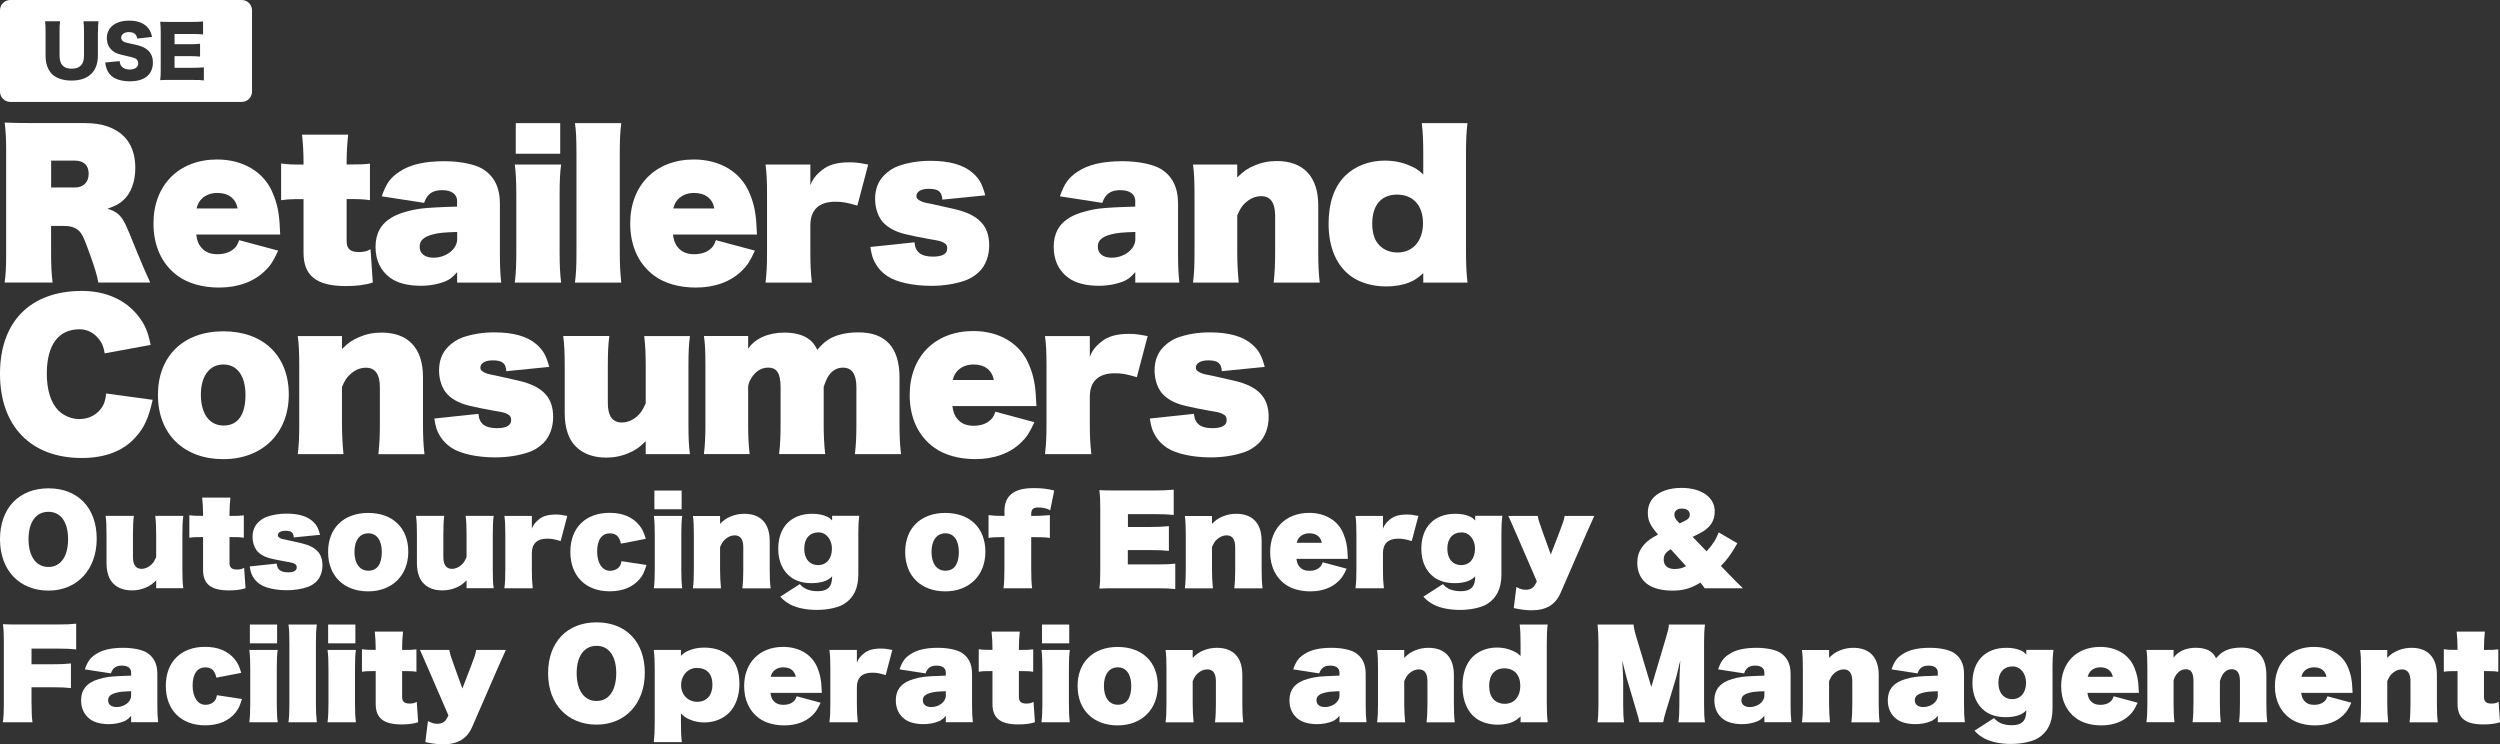 <?xml version="1.0" encoding="UTF-8"?><svg id="_レイヤー_2" xmlns="http://www.w3.org/2000/svg" viewBox="0 0 466.34 138.83"><rect x="0" y="0" width="466.34" height="138.83" fill="#333333" stroke="none"/><defs><style>.cls-1{fill:#fff;}</style></defs><g id="_003_Menu"><path class="cls-1" d="M0,100.59c0-5.79,3.52-9.5,9.05-9.5s8.99,3.69,8.99,9.41-3.63,9.67-8.99,9.67S0,106.44,0,100.59ZM12.7,100.57c0-3.2-1.37-5.1-3.67-5.1s-3.71,1.9-3.71,5.1,1.41,5.19,3.71,5.19,3.67-1.96,3.67-5.19Z"/><path class="cls-1" d="M29.13,108.26c-.77.75-1.17,1.02-1.92,1.34-.83.36-1.69.53-2.6.53-1.43,0-2.63-.43-3.44-1.24-.85-.81-1.3-2.16-1.3-3.84v-5.34c0-1.52-.04-2.52-.17-3.48h5.27c-.13,1-.17,1.94-.17,3.48v4.16c0,1.49.53,2.24,1.6,2.24.68,0,1.35-.3,1.9-.85.34-.34.51-.64.83-1.34v-4.21c0-1.43-.04-2.39-.17-3.48h5.23c-.13,1-.17,1.81-.17,3.48v6.53c0,1.67.04,2.58.17,3.48h-5.06v-1.47Z"/><path class="cls-1" d="M37.88,95.92c0-1.02-.06-2.07-.17-3.1h5.27c-.11,1-.17,2.03-.17,3.1v.32c1.58,0,1.94-.02,2.67-.11v4.18c-.77-.11-1.05-.13-2.67-.13v4.82c0,.88.43,1.24,1.41,1.24.53,0,.88-.08,1.32-.32l.26,3.8c-.85.28-1.81.41-3.09.41-3.35,0-4.83-1.17-4.83-3.82v-6.13c-1.56,0-1.84.02-2.56.13v-4.21c.73.11,1.11.13,2.56.13v-.32Z"/><path class="cls-1" d="M51.62,105.14c.08,1.11.75,1.62,2.11,1.62,1.07,0,1.62-.32,1.62-.92,0-.32-.11-.53-.38-.66-.32-.19-.41-.21-1.67-.43-.77-.13-2.11-.41-2.73-.55-1.26-.3-2.2-.85-2.73-1.58-.47-.66-.73-1.54-.73-2.46,0-1.13.36-2.05,1.07-2.73.47-.47,1-.81,1.58-1.02,1.09-.38,2.33-.6,3.65-.6,2.2,0,3.78.45,4.85,1.37.75.66,1.09,1.24,1.45,2.58l-4.91.49c-.04-.9-.45-1.24-1.54-1.24-.9,0-1.43.32-1.43.85,0,.19.11.34.38.49.3.17.43.21,1.34.38.24.06,2.24.49,2.67.6,2.73.64,3.93,1.9,3.93,4.14,0,1.22-.41,2.28-1.13,3.01-.47.45-1,.79-1.54.98-1.2.43-2.54.64-3.97.64-2.07,0-3.97-.43-4.97-1.09-.77-.51-1.28-1.13-1.62-1.94-.15-.36-.23-.71-.34-1.41l5.04-.53Z"/><path class="cls-1" d="M61.2,102.96c0-4.44,2.9-7.28,7.49-7.28s7.47,2.82,7.47,7.24-3.01,7.39-7.49,7.39-7.47-2.84-7.47-7.34ZM71.22,102.96c0-2.18-.94-3.48-2.52-3.48s-2.58,1.3-2.58,3.46.96,3.52,2.6,3.52,2.5-1.26,2.5-3.5Z"/><path class="cls-1" d="M87.03,108.26c-.77.75-1.17,1.02-1.92,1.34-.83.36-1.69.53-2.6.53-1.43,0-2.63-.43-3.44-1.24-.85-.81-1.3-2.16-1.3-3.84v-5.34c0-1.52-.04-2.52-.17-3.48h5.27c-.13,1-.17,1.94-.17,3.48v4.16c0,1.49.53,2.24,1.6,2.24.68,0,1.35-.3,1.9-.85.34-.34.51-.64.83-1.34v-4.21c0-1.43-.04-2.39-.17-3.48h5.23c-.13,1-.17,1.81-.17,3.48v6.53c0,1.67.04,2.58.17,3.48h-5.06v-1.47Z"/><path class="cls-1" d="M104.59,100.93c-1.2-.36-1.73-.45-2.54-.45-1.86,0-2.84.94-2.84,2.69v3.1c0,1.45.04,2.24.17,3.46h-5.29c.13-1.09.17-1.96.17-3.48v-6.53c0-1.71-.04-2.48-.17-3.48h5.12v2.37c.26-.68.62-1.17,1.32-1.73.75-.62,1.75-.9,3.16-.9.68,0,1.15.06,2.13.26l-1.24,4.7Z"/><path class="cls-1" d="M120.6,105.37c-.41,1.34-.68,1.92-1.26,2.62-1.28,1.52-3.18,2.31-5.61,2.31-4.5,0-7.34-2.86-7.34-7.36s2.84-7.28,7.32-7.28c2.41,0,4.27.77,5.53,2.31.56.68.83,1.24,1.22,2.54l-4.63.9c-.3-1.34-.92-1.92-2.07-1.92-1.52,0-2.37,1.24-2.37,3.39s.94,3.59,2.39,3.59c.77,0,1.41-.3,1.79-.81.19-.28.28-.51.36-.98l4.67.71Z"/><path class="cls-1" d="M127.26,96.24c-.13.9-.17,1.86-.17,3.48v6.51c0,1.45.04,2.48.17,3.5h-5.29c.13-1.07.17-2.07.17-3.48v-6.53c0-1.47-.04-2.46-.17-3.48h5.29ZM127.15,95h-5.08v-3.5h5.08v3.5Z"/><path class="cls-1" d="M134.32,97.71c.77-.75,1.17-1.02,1.92-1.34.83-.36,1.67-.53,2.6-.53,3.05,0,4.74,1.79,4.74,5.08v5.34c0,1.39.04,2.43.17,3.48h-5.27c.13-1.13.17-2.13.17-3.48v-4.16c0-1.49-.53-2.24-1.6-2.24-.68,0-1.34.3-1.9.85-.34.34-.51.64-.83,1.34v4.21c0,1.24.06,2.33.17,3.48h-5.23c.13-1.02.17-1.94.17-3.48v-6.53c0-1.56-.04-2.54-.17-3.48h5.06v1.47Z"/><path class="cls-1" d="M149.21,108.96c.71.88,1.82,1.32,3.33,1.32.94,0,1.58-.21,2.01-.62.47-.49.64-1.03.68-2.16-.49.47-.77.64-1.2.83-.75.3-1.64.45-2.65.45-1.52,0-2.86-.38-3.82-1.09-1.56-1.15-2.39-2.99-2.39-5.32,0-4.06,2.41-6.53,6.34-6.53,1.07,0,1.99.17,2.75.53.38.17.58.32.96.73v-.88h5.06c-.13,1.05-.17,1.79-.17,3.16v7.79c0,2.58-.9,4.42-2.69,5.51-1.07.66-3.07,1.09-5.04,1.09s-3.67-.36-4.91-.98c-.77-.41-1.32-.83-1.92-1.49l3.65-2.35ZM155.19,102.38c0-1.75-1.07-3.07-2.5-3.07-1.67,0-2.67,1.15-2.67,3.05s1.02,3.05,2.6,3.05,2.56-1.24,2.56-3.03Z"/><path class="cls-1" d="M168.85,102.96c0-4.44,2.9-7.28,7.49-7.28s7.47,2.82,7.47,7.24-3.01,7.39-7.49,7.39-7.47-2.84-7.47-7.34ZM178.86,102.96c0-2.18-.94-3.48-2.52-3.48s-2.58,1.3-2.58,3.46.96,3.52,2.6,3.52,2.5-1.26,2.5-3.5Z"/><path class="cls-1" d="M187.37,100.19c-1.64,0-2.13.02-2.97.15v-4.25c.9.11,1.45.15,2.97.15v-.94c0-2.84,1.77-4.25,5.4-4.25,1.49,0,2.67.13,3.88.45l-.75,3.69c-.58-.36-1.32-.53-2.26-.53s-1.28.36-1.28,1.26v.32c1.34,0,1.86-.02,3.48-.15v4.25c-.98-.13-1.58-.15-3.48-.15v6.06c0,1.6.04,2.46.17,3.48h-5.34c.13-1.05.17-1.94.17-3.5v-6.04Z"/><path class="cls-1" d="M215.84,105.29c1.56,0,2.37-.04,3.39-.15v4.74c-.98-.11-1.86-.15-3.44-.15h-7.3c-1.83,0-2.39,0-3.42.06.13-.92.17-1.69.17-3.31v-11.7c0-1.5-.04-2.33-.17-3.35,1,.06,1.54.06,3.39.06h7.04c1.32,0,2.24-.04,3.44-.15v4.72c-1.03-.11-1.9-.15-3.44-.15h-5.1v2.39h4.16c1.37,0,2.26-.04,3.48-.15v4.61c-1.02-.11-1.9-.15-3.48-.15h-4.18v2.67h5.44Z"/><path class="cls-1" d="M226.08,97.71c.77-.75,1.17-1.02,1.92-1.34.83-.36,1.67-.53,2.6-.53,3.05,0,4.74,1.79,4.74,5.08v5.34c0,1.39.04,2.43.17,3.48h-5.27c.13-1.13.17-2.13.17-3.48v-4.16c0-1.49-.53-2.24-1.6-2.24-.68,0-1.34.3-1.9.85-.34.34-.51.64-.83,1.34v4.21c0,1.24.06,2.33.17,3.48h-5.23c.13-1.02.17-1.94.17-3.48v-6.53c0-1.56-.04-2.54-.17-3.48h5.06v1.47Z"/><path class="cls-1" d="M241.83,104.24c.11.71.23,1.07.55,1.45.43.53,1.05.79,1.86.79.73,0,1.39-.19,1.81-.55.34-.26.49-.51.68-1.05l4.46,1.2c-.55,1.22-.9,1.73-1.49,2.31-1.28,1.26-3.1,1.92-5.27,1.92-1.86,0-3.54-.47-4.7-1.32-1.81-1.3-2.8-3.42-2.8-6,0-4.4,2.9-7.32,7.28-7.32,3.01,0,5.4,1.45,6.38,3.88.51,1.22.73,2.31.79,3.93q.02.51.04.77h-9.61ZM246.57,101.25c-.24-1.15-1.05-1.77-2.33-1.77-.81,0-1.49.3-1.94.85-.19.26-.3.45-.43.92h4.7Z"/><path class="cls-1" d="M263.35,100.93c-1.2-.36-1.73-.45-2.54-.45-1.86,0-2.84.94-2.84,2.69v3.1c0,1.45.04,2.24.17,3.46h-5.29c.13-1.09.17-1.96.17-3.48v-6.53c0-1.71-.04-2.48-.17-3.48h5.12v2.37c.26-.68.62-1.17,1.32-1.73.75-.62,1.75-.9,3.16-.9.68,0,1.15.06,2.13.26l-1.24,4.7Z"/><path class="cls-1" d="M269.17,108.96c.71.88,1.82,1.32,3.33,1.32.94,0,1.58-.21,2.01-.62.47-.49.64-1.03.68-2.16-.49.47-.77.64-1.2.83-.75.3-1.64.45-2.65.45-1.52,0-2.86-.38-3.82-1.09-1.56-1.15-2.39-2.99-2.39-5.32,0-4.06,2.41-6.53,6.34-6.53,1.07,0,1.99.17,2.75.53.38.17.58.32.96.73v-.88h5.06c-.13,1.05-.17,1.79-.17,3.16v7.79c0,2.58-.9,4.42-2.69,5.51-1.07.66-3.07,1.09-5.04,1.09s-3.67-.36-4.91-.98c-.77-.41-1.32-.83-1.92-1.49l3.65-2.35ZM275.15,102.38c0-1.75-1.07-3.07-2.5-3.07-1.67,0-2.67,1.15-2.67,3.05s1.02,3.05,2.6,3.05,2.56-1.24,2.56-3.03Z"/><path class="cls-1" d="M282.68,99.23c-.88-2.05-.98-2.28-1.32-2.99h5.49c.09.64.28,1.24.94,3.07l1.49,4.12,1.6-4.14c.66-1.71.83-2.22.98-3.05h5.53q-.3.6-1.34,2.99l-4.93,11.34c-.96,2.22-2.69,3.27-5.38,3.27-1.07,0-2.09-.13-3.37-.41l.49-3.93c.71.38,1.15.51,1.73.51.85,0,1.43-.32,1.77-.96l.32-.6-3.99-9.22Z"/><path class="cls-1" d="M318.34,102.85c1.17-1.3,1.79-2.26,2.26-3.54l3.48,2.03c-1.13,1.99-1.84,2.97-3.07,4.23l1.67,1.73c.96.98,1.2,1.24,2.43,2.43h-7.13c-.28-.41-.36-.53-.79-1.05-1.79,1.09-3.2,1.49-5.25,1.49-2.31,0-4.12-.58-5.19-1.67-.88-.88-1.34-2.13-1.34-3.52,0-1.11.28-2.05.88-2.88.7-.98,1.43-1.56,2.99-2.39-1.45-1.67-1.9-2.6-1.9-4.06,0-1.17.41-2.2,1.17-2.95,1.13-1.09,2.92-1.69,5.12-1.69,3.71,0,6.19,1.75,6.19,4.36,0,1.86-.88,3.14-2.82,4.12l-1.3.66,2.6,2.69ZM311.64,102.45c-.96.6-1.3,1.11-1.3,1.94,0,1.09.75,1.75,2.01,1.75.83,0,1.52-.17,2.16-.53l-2.86-3.16ZM314.01,97.3c.9-.41,1.2-.73,1.2-1.3,0-.71-.55-1.13-1.45-1.13s-1.43.43-1.43,1.11c0,.47.21.88.7,1.37l.28.28.7-.32Z"/><path class="cls-1" d="M5.89,131.23c0,1.69.04,2.54.17,3.5H.53c.15-1.05.19-1.86.19-3.42v-11.53c0-1.58-.04-2.31-.17-3.35,1,.06,1.54.06,3.39.06h6.81c1.62,0,2.45-.04,3.46-.15v4.8c-1.02-.11-1.9-.15-3.44-.15h-4.89v2.92h3.91c1.6,0,2.43-.04,3.44-.15v4.59c-1.02-.11-1.9-.15-3.44-.15h-3.91v3.01Z"/><path class="cls-1" d="M24.46,125.46c0-.83-.62-1.3-1.71-1.3s-1.71.41-2.07,1.45l-4.85-.75c.51-1.47.98-2.13,2.03-2.82,1.2-.81,2.86-1.2,5.15-1.2,1.75,0,3.46.34,4.35.88,1.32.81,1.99,2.11,1.99,3.97v5.78c0,1.41.04,2.22.15,3.25h-5.04v-1.2c-.49.55-.79.79-1.24,1-.79.34-1.86.56-2.92.56-1.45,0-2.69-.32-3.5-.92-1.09-.81-1.67-2.01-1.67-3.52s.6-2.65,1.9-3.39c.73-.43,2.01-.81,3.25-.98.79-.11,2.41-.19,4.18-.24v-.58ZM24.46,128.94c-1.47.04-2.11.11-2.69.26-1.13.28-1.6.7-1.6,1.43,0,.79.6,1.26,1.58,1.26,1.45,0,2.71-.98,2.71-2.11v-.83Z"/><path class="cls-1" d="M45.14,130.37c-.41,1.34-.68,1.92-1.26,2.62-1.28,1.52-3.18,2.31-5.61,2.31-4.5,0-7.34-2.86-7.34-7.36s2.84-7.28,7.32-7.28c2.41,0,4.27.77,5.53,2.31.56.68.83,1.24,1.22,2.54l-4.63.9c-.3-1.34-.92-1.92-2.07-1.92-1.52,0-2.37,1.24-2.37,3.39s.94,3.59,2.39,3.59c.77,0,1.41-.3,1.79-.81.19-.28.28-.51.36-.98l4.67.71Z"/><path class="cls-1" d="M51.8,121.24c-.13.9-.17,1.86-.17,3.48v6.51c0,1.45.04,2.48.17,3.5h-5.29c.13-1.07.17-2.07.17-3.48v-6.53c0-1.47-.04-2.46-.17-3.48h5.29ZM51.69,120h-5.08v-3.5h5.08v3.5Z"/><path class="cls-1" d="M59.1,116.5c-.13.94-.17,1.92-.17,3.48v11.27c0,1.34.04,2.26.17,3.48h-5.29c.13-1.07.17-1.75.17-3.48v-11.27c0-1.67-.04-2.6-.17-3.48h5.29Z"/><path class="cls-1" d="M66.39,121.24c-.13.9-.17,1.86-.17,3.48v6.51c0,1.45.04,2.48.17,3.5h-5.29c.13-1.07.17-2.07.17-3.48v-6.53c0-1.47-.04-2.46-.17-3.48h5.29ZM66.29,120h-5.08v-3.5h5.08v3.5Z"/><path class="cls-1" d="M70.08,120.92c0-1.02-.06-2.07-.17-3.1h5.27c-.11,1-.17,2.03-.17,3.1v.32c1.58,0,1.94-.02,2.67-.11v4.18c-.77-.11-1.05-.13-2.67-.13v4.82c0,.88.43,1.24,1.41,1.24.53,0,.88-.08,1.32-.32l.26,3.8c-.85.28-1.81.41-3.1.41-3.35,0-4.82-1.17-4.82-3.82v-6.13c-1.56,0-1.84.02-2.56.13v-4.21c.73.11,1.11.13,2.56.13v-.32Z"/><path class="cls-1" d="M79.65,124.23c-.88-2.05-.98-2.28-1.32-2.99h5.49c.09.64.28,1.24.94,3.07l1.49,4.12,1.6-4.14c.66-1.71.83-2.22.98-3.05h5.53q-.3.6-1.34,2.99l-4.93,11.34c-.96,2.22-2.69,3.27-5.38,3.27-1.07,0-2.09-.13-3.37-.41l.49-3.93c.71.38,1.15.51,1.73.51.85,0,1.43-.32,1.77-.96l.32-.6-3.99-9.22Z"/><path class="cls-1" d="M102.24,125.59c0-5.79,3.52-9.5,9.05-9.5s8.99,3.69,8.99,9.41-3.63,9.67-8.99,9.67-9.05-3.74-9.05-9.58ZM114.95,125.57c0-3.2-1.37-5.1-3.67-5.1s-3.71,1.9-3.71,5.1,1.41,5.19,3.71,5.19,3.67-1.96,3.67-5.19Z"/><path class="cls-1" d="M121.96,138.42c.11-.96.17-2.11.17-3.69v-9.84c0-1.45-.04-2.48-.17-3.65h5.06v1.09c.6-.56.92-.77,1.52-1,.83-.36,1.81-.53,2.86-.53,1.99,0,3.67.62,4.8,1.75,1.15,1.13,1.73,2.84,1.73,5.02s-.68,4.12-1.94,5.4c-1.17,1.15-2.82,1.79-4.61,1.79-1,0-1.96-.19-2.84-.6-.62-.28-.94-.49-1.52-1.09v1.67c0,1.58.04,2.69.17,3.69h-5.23ZM132.89,127.68c0-1.98-1.05-3.09-2.92-3.09-1.64,0-2.92,1.41-2.92,3.2s1.28,3.12,2.99,3.12c1.79,0,2.86-1.22,2.86-3.22Z"/><path class="cls-1" d="M143.71,129.24c.11.71.23,1.07.55,1.45.43.53,1.05.79,1.86.79.73,0,1.39-.19,1.81-.55.34-.26.49-.51.68-1.05l4.46,1.2c-.55,1.22-.9,1.73-1.49,2.31-1.28,1.26-3.1,1.92-5.27,1.92-1.86,0-3.54-.47-4.7-1.32-1.81-1.3-2.8-3.42-2.8-6,0-4.4,2.9-7.32,7.28-7.32,3.01,0,5.4,1.45,6.38,3.88.51,1.22.73,2.31.79,3.93q.02.51.04.77h-9.61ZM148.45,126.25c-.24-1.15-1.05-1.77-2.33-1.77-.81,0-1.49.3-1.94.85-.19.26-.3.45-.43.92h4.7Z"/><path class="cls-1" d="M165.22,125.93c-1.2-.36-1.73-.45-2.54-.45-1.86,0-2.84.94-2.84,2.69v3.1c0,1.45.04,2.24.17,3.46h-5.29c.13-1.09.17-1.96.17-3.48v-6.53c0-1.71-.04-2.48-.17-3.48h5.12v2.37c.26-.68.62-1.17,1.32-1.73.75-.62,1.75-.9,3.16-.9.68,0,1.15.06,2.13.26l-1.24,4.7Z"/><path class="cls-1" d="M176.43,125.46c0-.83-.62-1.3-1.71-1.3s-1.71.41-2.07,1.45l-4.85-.75c.51-1.47.98-2.13,2.03-2.82,1.2-.81,2.86-1.2,5.15-1.2,1.75,0,3.46.34,4.35.88,1.32.81,1.99,2.11,1.99,3.97v5.78c0,1.41.04,2.22.15,3.25h-5.04v-1.2c-.49.55-.79.79-1.24,1-.79.34-1.86.56-2.92.56-1.45,0-2.69-.32-3.5-.92-1.09-.81-1.67-2.01-1.67-3.52s.6-2.65,1.9-3.39c.73-.43,2.01-.81,3.25-.98.79-.11,2.41-.19,4.18-.24v-.58ZM176.43,128.94c-1.47.04-2.11.11-2.69.26-1.13.28-1.6.7-1.6,1.43,0,.79.6,1.26,1.58,1.26,1.45,0,2.71-.98,2.71-2.11v-.83Z"/><path class="cls-1" d="M185.13,120.92c0-1.02-.06-2.07-.17-3.1h5.27c-.11,1-.17,2.03-.17,3.1v.32c1.58,0,1.94-.02,2.67-.11v4.18c-.77-.11-1.05-.13-2.67-.13v4.82c0,.88.43,1.24,1.41,1.24.53,0,.88-.08,1.32-.32l.26,3.8c-.85.28-1.81.41-3.09.41-3.35,0-4.83-1.17-4.83-3.82v-6.13c-1.56,0-1.84.02-2.56.13v-4.21c.73.11,1.11.13,2.56.13v-.32Z"/><path class="cls-1" d="M199.56,121.24c-.13.9-.17,1.86-.17,3.48v6.51c0,1.45.04,2.48.17,3.5h-5.29c.13-1.07.17-2.07.17-3.48v-6.53c0-1.47-.04-2.46-.17-3.48h5.29ZM199.45,120h-5.08v-3.5h5.08v3.5Z"/><path class="cls-1" d="M201.01,127.96c0-4.44,2.9-7.28,7.49-7.28s7.47,2.82,7.47,7.24-3.01,7.39-7.49,7.39-7.47-2.84-7.47-7.34ZM211.02,127.96c0-2.18-.94-3.48-2.52-3.48s-2.58,1.3-2.58,3.46.96,3.52,2.6,3.52,2.5-1.26,2.5-3.5Z"/><path class="cls-1" d="M222.48,122.71c.77-.75,1.17-1.02,1.92-1.34.83-.36,1.67-.53,2.6-.53,3.05,0,4.74,1.79,4.74,5.08v5.34c0,1.39.04,2.43.17,3.48h-5.27c.13-1.13.17-2.13.17-3.48v-4.16c0-1.49-.53-2.24-1.6-2.24-.68,0-1.34.3-1.9.85-.34.34-.51.64-.83,1.34v4.21c0,1.24.06,2.33.17,3.48h-5.23c.13-1.02.17-1.94.17-3.48v-6.53c0-1.56-.04-2.54-.17-3.48h5.06v1.47Z"/><path class="cls-1" d="M249.86,125.46c0-.83-.62-1.3-1.71-1.3s-1.71.41-2.07,1.45l-4.85-.75c.51-1.47.98-2.13,2.03-2.82,1.2-.81,2.86-1.2,5.15-1.2,1.75,0,3.46.34,4.35.88,1.32.81,1.99,2.11,1.99,3.97v5.78c0,1.41.04,2.22.15,3.25h-5.04v-1.2c-.49.55-.79.79-1.24,1-.79.34-1.86.56-2.92.56-1.45,0-2.69-.32-3.5-.92-1.09-.81-1.67-2.01-1.67-3.52s.6-2.65,1.9-3.39c.73-.43,2.01-.81,3.25-.98.79-.11,2.41-.19,4.18-.24v-.58ZM249.86,128.94c-1.47.04-2.11.11-2.69.26-1.13.28-1.6.7-1.6,1.43,0,.79.6,1.26,1.58,1.26,1.45,0,2.71-.98,2.71-2.11v-.83Z"/><path class="cls-1" d="M261.94,122.71c.77-.75,1.17-1.02,1.92-1.34.83-.36,1.67-.53,2.6-.53,3.05,0,4.74,1.79,4.74,5.08v5.34c0,1.39.04,2.43.17,3.48h-5.27c.13-1.13.17-2.13.17-3.48v-4.16c0-1.49-.53-2.24-1.6-2.24-.68,0-1.34.3-1.9.85-.34.34-.51.64-.83,1.34v4.21c0,1.24.06,2.33.17,3.48h-5.23c.13-1.02.17-1.94.17-3.48v-6.53c0-1.56-.04-2.54-.17-3.48h5.06v1.47Z"/><path class="cls-1" d="M283.62,133.66c-.66.6-1.03.83-1.62,1.07-.75.3-1.67.45-2.62.45-1.54,0-2.99-.43-3.99-1.15-1.69-1.22-2.58-3.33-2.58-6.02,0-2.39.64-4.23,1.9-5.49,1.13-1.11,2.73-1.73,4.53-1.73,1.02,0,1.99.19,2.86.58.64.26.96.47,1.54,1v-2.22c0-1.62-.04-2.65-.17-3.65h5.23c-.13.96-.17,2.03-.17,3.65v10.93c0,1.54.04,2.52.17,3.65h-5.06v-1.07ZM277.79,127.98c0,1.11.28,1.96.85,2.52.51.51,1.22.79,2.03.79,1.77,0,2.92-1.32,2.92-3.35s-1.13-3.27-2.97-3.27-2.84,1.24-2.84,3.31Z"/><path class="cls-1" d="M313.28,126.94c0-.51.04-1.39.15-3.71-.17.66-.3,1.15-.36,1.49-.24.96-.38,1.6-.47,1.88l-1.45,4.8q-.21.68-.34,1.09c-.36,1.22-.47,1.62-.56,2.24h-4.46c-.09-.6-.15-.83-.47-1.86-.19-.64-.21-.73-.43-1.47l-1.47-4.97c-.02-.09-.3-1.15-.81-3.2.15,2.56.17,3.25.17,3.69v4.38c0,1.49.04,2.48.17,3.44h-4.95c.13-1.05.17-1.99.17-3.44v-11.36c0-1.26-.06-2.5-.17-3.44h6.72c.08.83.19,1.28.81,3.31l2.5,8.33,2.48-8.33q.17-.58.26-.88c.38-1.28.49-1.75.55-2.43h6.72c-.13,1.02-.17,2.01-.17,3.44v11.36c0,1.69.04,2.54.17,3.44h-4.95c.13-1.09.17-1.69.17-3.44l.02-4.36Z"/><path class="cls-1" d="M329.12,125.46c0-.83-.62-1.3-1.71-1.3s-1.71.41-2.07,1.45l-4.85-.75c.51-1.47.98-2.13,2.03-2.82,1.2-.81,2.86-1.2,5.15-1.2,1.75,0,3.46.34,4.35.88,1.32.81,1.99,2.11,1.99,3.97v5.78c0,1.41.04,2.22.15,3.25h-5.04v-1.2c-.49.55-.79.79-1.24,1-.79.34-1.86.56-2.92.56-1.45,0-2.69-.32-3.5-.92-1.09-.81-1.67-2.01-1.67-3.52s.6-2.65,1.9-3.39c.73-.43,2.01-.81,3.25-.98.79-.11,2.41-.19,4.18-.24v-.58ZM329.12,128.94c-1.47.04-2.11.11-2.69.26-1.13.28-1.6.7-1.6,1.43,0,.79.6,1.26,1.58,1.26,1.45,0,2.71-.98,2.71-2.11v-.83Z"/><path class="cls-1" d="M341.19,122.71c.77-.75,1.17-1.02,1.92-1.34.83-.36,1.67-.53,2.6-.53,3.05,0,4.74,1.79,4.74,5.08v5.34c0,1.39.04,2.43.17,3.48h-5.27c.13-1.13.17-2.13.17-3.48v-4.16c0-1.49-.53-2.24-1.6-2.24-.68,0-1.34.3-1.9.85-.34.34-.51.64-.83,1.34v4.21c0,1.24.06,2.33.17,3.48h-5.23c.13-1.02.17-1.94.17-3.48v-6.53c0-1.56-.04-2.54-.17-3.48h5.06v1.47Z"/><path class="cls-1" d="M361.47,125.46c0-.83-.62-1.3-1.71-1.3s-1.71.41-2.07,1.45l-4.85-.75c.51-1.47.98-2.13,2.03-2.82,1.2-.81,2.86-1.2,5.15-1.2,1.75,0,3.46.34,4.35.88,1.32.81,1.99,2.11,1.99,3.97v5.78c0,1.41.04,2.22.15,3.25h-5.04v-1.2c-.49.55-.79.79-1.24,1-.79.34-1.86.56-2.92.56-1.45,0-2.69-.32-3.5-.92-1.09-.81-1.67-2.01-1.67-3.52s.6-2.65,1.9-3.39c.73-.43,2.01-.81,3.25-.98.79-.11,2.41-.19,4.18-.24v-.58ZM361.47,128.94c-1.47.04-2.11.11-2.69.26-1.13.28-1.6.7-1.6,1.43,0,.79.6,1.26,1.58,1.26,1.45,0,2.71-.98,2.71-2.11v-.83Z"/><path class="cls-1" d="M371.97,133.96c.71.88,1.82,1.32,3.33,1.32.94,0,1.58-.21,2.01-.62.47-.49.64-1.03.68-2.16-.49.47-.77.64-1.2.83-.75.3-1.64.45-2.65.45-1.52,0-2.86-.38-3.82-1.09-1.56-1.15-2.39-2.99-2.39-5.32,0-4.06,2.41-6.53,6.34-6.53,1.07,0,1.99.17,2.75.53.38.17.58.32.96.73v-.88h5.06c-.13,1.05-.17,1.79-.17,3.16v7.79c0,2.58-.9,4.42-2.69,5.51-1.07.66-3.07,1.09-5.04,1.09s-3.67-.36-4.91-.98c-.77-.41-1.32-.83-1.92-1.49l3.65-2.35ZM377.94,127.38c0-1.75-1.07-3.07-2.5-3.07-1.67,0-2.67,1.15-2.67,3.05s1.02,3.05,2.6,3.05,2.56-1.24,2.56-3.03Z"/><path class="cls-1" d="M389.38,129.24c.11.71.23,1.07.55,1.45.43.53,1.05.79,1.86.79.73,0,1.39-.19,1.81-.55.34-.26.49-.51.68-1.05l4.46,1.2c-.55,1.22-.9,1.73-1.49,2.31-1.28,1.26-3.1,1.92-5.27,1.92-1.86,0-3.54-.47-4.7-1.32-1.81-1.3-2.8-3.42-2.8-6,0-4.4,2.9-7.32,7.28-7.32,3.01,0,5.4,1.45,6.38,3.88.51,1.22.73,2.31.79,3.93q.02.51.04.77h-9.61ZM394.12,126.25c-.24-1.15-1.05-1.77-2.33-1.77-.81,0-1.49.3-1.94.85-.19.26-.3.45-.43.92h4.7Z"/><path class="cls-1" d="M405.45,122.71c.75-1.17,2.31-1.88,4.14-1.88,1.13,0,2.05.23,2.69.66.47.32.73.6,1.09,1.3.83-.96,1.37-1.32,2.37-1.67.71-.21,1.41-.32,2.35-.32,3.09,0,4.67,1.75,4.67,5.14v5.29c0,1.43.04,2.35.17,3.48h-5.27c.13-1.13.17-1.9.17-3.48v-4.16c0-1.52-.51-2.24-1.54-2.24-.58,0-1.05.24-1.45.68-.3.36-.47.7-.75,1.52v4.21c0,1.34.04,2.35.17,3.48h-5.27c.13-1.07.17-2.07.17-3.48v-4.16c0-1.58-.43-2.24-1.43-2.24-.51,0-.94.17-1.34.51-.51.45-.94,1.22-.94,1.71v4.18c0,1.45.04,2.39.17,3.48h-5.23c.13-1.09.17-2.05.17-3.48v-6.53c0-1.81-.04-2.63-.17-3.48h5.06v1.47Z"/><path class="cls-1" d="M429.25,129.24c.11.71.23,1.07.55,1.45.43.53,1.05.79,1.86.79.73,0,1.39-.19,1.81-.55.34-.26.49-.51.68-1.05l4.46,1.2c-.55,1.22-.9,1.73-1.49,2.31-1.28,1.26-3.1,1.92-5.27,1.92-1.86,0-3.54-.47-4.7-1.32-1.81-1.3-2.8-3.42-2.8-6,0-4.4,2.9-7.32,7.28-7.32,3.01,0,5.4,1.45,6.38,3.88.51,1.22.73,2.31.79,3.93q.02.51.04.77h-9.61ZM433.98,126.25c-.24-1.15-1.05-1.77-2.33-1.77-.81,0-1.49.3-1.94.85-.19.26-.3.45-.43.92h4.7Z"/><path class="cls-1" d="M445.31,122.71c.77-.75,1.17-1.02,1.92-1.34.83-.36,1.67-.53,2.6-.53,3.05,0,4.74,1.79,4.74,5.08v5.34c0,1.39.04,2.43.17,3.48h-5.27c.13-1.13.17-2.13.17-3.48v-4.16c0-1.49-.53-2.24-1.6-2.24-.68,0-1.34.3-1.9.85-.34.34-.51.64-.83,1.34v4.21c0,1.24.06,2.33.17,3.48h-5.23c.13-1.02.17-1.94.17-3.48v-6.53c0-1.56-.04-2.54-.17-3.48h5.06v1.47Z"/><path class="cls-1" d="M458.42,120.92c0-1.02-.06-2.07-.17-3.1h5.27c-.11,1-.17,2.03-.17,3.1v.32c1.58,0,1.94-.02,2.67-.11v4.18c-.77-.11-1.05-.13-2.67-.13v4.82c0,.88.43,1.24,1.41,1.24.53,0,.88-.08,1.32-.32l.26,3.8c-.85.28-1.81.41-3.1.41-3.35,0-4.82-1.17-4.82-3.82v-6.13c-1.56,0-1.84.02-2.56.13v-4.21c.73.11,1.11.13,2.56.13v-.32Z"/><path class="cls-1" d="M45.08,0H1.92C.86,0,0,.86,0,1.92v15.17c0,1.06.86,1.92,1.92,1.92h43.17c1.06,0,1.92-.86,1.92-1.92V1.92c0-1.06-.86-1.92-1.92-1.92ZM18.26,5.92v4.47c0,2.96-1.78,4.64-4.91,4.64-1.61,0-2.92-.46-3.71-1.27-.75-.81-1.14-1.94-1.14-3.39v-4.45c0-.9-.03-1.47-.1-1.96h2.81c-.08.48-.1,1-.1,1.96v4.47c0,1.64.74,2.42,2.26,2.42s2.3-.78,2.3-2.42v-4.47c0-.98-.03-1.38-.1-1.96h2.81c-.08.56-.1,1.03-.1,1.96ZM27.63,14.06c-.75.73-1.9,1.11-3.42,1.11-1.11,0-2.2-.23-2.9-.64-.65-.36-1.13-.92-1.4-1.66-.13-.31-.19-.61-.29-1.21l2.7-.26c.05.47.14.7.34.96.31.39.86.61,1.52.61,1,0,1.6-.44,1.6-1.17,0-.4-.21-.75-.55-.91-.27-.13-.6-.22-1.95-.53-1.2-.26-1.61-.42-2.09-.75-.82-.57-1.26-1.44-1.26-2.5,0-2,1.61-3.26,4.17-3.26,1.65,0,2.91.51,3.61,1.48.33.43.48.82.65,1.56l-2.76.3c-.16-.85-.62-1.2-1.61-1.2-.79,0-1.38.43-1.38,1.03,0,.36.19.64.61.83q.26.12,1.79.43c.99.21,1.61.43,2.11.74.94.58,1.4,1.46,1.4,2.65,0,.97-.31,1.81-.91,2.39ZM38.03,15c-.56-.07-1.03-.09-2.14-.09h-4.1c-.99,0-1.35.01-1.91.04.08-.52.1-1,.1-1.9v-7.1c0-.81-.03-1.26-.1-1.9.53.03.9.04,1.91.04h4.15c.88,0,1.33-.03,1.94-.09v2.43c-.6-.07-1.07-.09-1.94-.09h-3.38v1.91h2.81c.86,0,1.17-.01,1.95-.09v2.4c-.61-.06-1.05-.09-1.95-.09h-2.81v2.18h3.35c.99,0,1.56-.03,2.12-.09v2.43Z"/><path class="cls-1" d="M16.02,22.97c2.99,0,5.47.84,7.1,2.47,1.39,1.39,2.12,3.38,2.12,5.88s-.77,4.7-2.23,6.02c-.77.7-1.43,1.04-2.96,1.6,1.74.52,2.47,1.15,3.38,2.96q.28.52,2.19,5.26c.84,2.05,1.5,3.59,2.4,5.54h-9.68c-.28-1.5-.63-2.65-1.6-5.36-1.29-3.55-1.53-4-2.47-4.63-.59-.38-1.29-.56-2.23-.56h-2.51v4.84c0,2.54.07,4,.28,5.71H.87c.21-1.64.28-2.82.28-5.68v-18.66c0-2.4-.07-3.83-.28-5.5,1.53.07,3.1.1,5.64.1h9.51ZM13.93,34.98c1.64,0,2.61-.98,2.61-2.58s-.94-2.44-2.61-2.44h-4.39v5.01h4.39Z"/><path class="cls-1" d="M36.6,43.76c.17,1.15.38,1.74.91,2.37.7.87,1.71,1.29,3.03,1.29,1.18,0,2.26-.31,2.96-.91.56-.42.8-.84,1.11-1.71l7.28,1.95c-.91,1.99-1.46,2.82-2.44,3.76-2.09,2.05-5.05,3.13-8.6,3.13-3.03,0-5.78-.77-7.66-2.16-2.96-2.12-4.56-5.57-4.56-9.79,0-7.17,4.74-11.94,11.87-11.94,4.91,0,8.81,2.37,10.41,6.34.84,1.98,1.18,3.76,1.29,6.41q.04.84.07,1.25h-15.67ZM44.33,38.88c-.38-1.88-1.71-2.89-3.8-2.89-1.32,0-2.44.49-3.17,1.39-.31.42-.49.73-.7,1.5h7.66Z"/><path class="cls-1" d="M56.62,30.17c0-1.67-.1-3.38-.28-5.05h8.6c-.17,1.64-.28,3.31-.28,5.05v.52c2.58,0,3.17-.04,4.35-.17v6.82c-1.25-.17-1.71-.21-4.35-.21v7.87c0,1.43.7,2.02,2.3,2.02.87,0,1.43-.14,2.16-.52l.42,6.2c-1.39.45-2.96.66-5.05.66-5.47,0-7.87-1.92-7.87-6.23v-9.99c-2.54,0-3,.04-4.18.21v-6.86c1.18.17,1.81.21,4.18.21v-.52Z"/><path class="cls-1" d="M85.28,37.59c0-1.36-1.01-2.12-2.79-2.12s-2.79.66-3.38,2.37l-7.9-1.22c.84-2.4,1.6-3.48,3.31-4.6,1.95-1.32,4.67-1.95,8.39-1.95,2.85,0,5.64.56,7.1,1.43,2.16,1.32,3.24,3.45,3.24,6.48v9.44c0,2.3.07,3.62.24,5.29h-8.22v-1.95c-.8.91-1.29,1.29-2.02,1.64-1.29.56-3.03.91-4.77.91-2.37,0-4.39-.52-5.71-1.5-1.78-1.32-2.72-3.27-2.72-5.75s.98-4.32,3.1-5.54c1.18-.7,3.27-1.32,5.29-1.6,1.29-.17,3.93-.31,6.82-.38v-.94ZM85.28,43.27c-2.4.07-3.45.17-4.39.42-1.84.45-2.61,1.15-2.61,2.33,0,1.29.98,2.05,2.58,2.05,2.37,0,4.42-1.6,4.42-3.45v-1.36Z"/><path class="cls-1" d="M104.67,30.7c-.21,1.46-.28,3.03-.28,5.68v10.62c0,2.37.07,4.04.28,5.71h-8.64c.21-1.74.28-3.38.28-5.68v-10.66c0-2.4-.07-4-.28-5.68h8.64ZM104.5,28.68h-8.29v-5.71h8.29v5.71Z"/><path class="cls-1" d="M115.89,22.97c-.21,1.53-.28,3.13-.28,5.68v18.39c0,2.19.07,3.69.28,5.68h-8.64c.21-1.74.28-2.86.28-5.68v-18.39c0-2.72-.07-4.25-.28-5.68h8.64Z"/><path class="cls-1" d="M125.53,43.76c.17,1.15.38,1.74.91,2.37.7.87,1.71,1.29,3.03,1.29,1.18,0,2.26-.31,2.96-.91.56-.42.8-.84,1.11-1.71l7.28,1.95c-.91,1.99-1.46,2.82-2.44,3.76-2.09,2.05-5.05,3.13-8.6,3.13-3.03,0-5.78-.77-7.66-2.16-2.96-2.12-4.56-5.57-4.56-9.79,0-7.17,4.74-11.94,11.87-11.94,4.91,0,8.81,2.37,10.41,6.34.84,1.98,1.18,3.76,1.29,6.41q.04.84.07,1.25h-15.67ZM133.26,38.88c-.38-1.88-1.71-2.89-3.8-2.89-1.32,0-2.44.49-3.17,1.39-.31.42-.49.73-.7,1.5h7.66Z"/><path class="cls-1" d="M159.93,38.36c-1.95-.59-2.82-.73-4.14-.73-3.03,0-4.63,1.53-4.63,4.39v5.05c0,2.37.07,3.66.28,5.64h-8.64c.21-1.78.28-3.2.28-5.68v-10.66c0-2.79-.07-4.04-.28-5.68h8.36v3.87c.42-1.11,1.01-1.92,2.16-2.82,1.22-1.01,2.86-1.46,5.15-1.46,1.11,0,1.88.1,3.48.42l-2.02,7.66Z"/><path class="cls-1" d="M170.59,45.22c.14,1.81,1.22,2.65,3.45,2.65,1.74,0,2.65-.52,2.65-1.5,0-.52-.17-.87-.63-1.08-.52-.31-.66-.35-2.72-.7-1.25-.21-3.45-.66-4.46-.91-2.05-.49-3.59-1.39-4.46-2.58-.77-1.08-1.18-2.51-1.18-4,0-1.85.59-3.34,1.74-4.46.77-.77,1.64-1.32,2.58-1.67,1.78-.63,3.8-.97,5.96-.97,3.59,0,6.16.73,7.9,2.23,1.22,1.08,1.78,2.02,2.37,4.21l-8.01.8c-.07-1.46-.73-2.02-2.51-2.02-1.46,0-2.33.52-2.33,1.39,0,.31.17.56.63.8.49.28.7.35,2.19.63.38.1,3.66.8,4.35.98,4.46,1.04,6.41,3.1,6.41,6.75,0,1.98-.66,3.73-1.85,4.91-.77.73-1.64,1.29-2.51,1.6-1.95.7-4.14,1.04-6.48,1.04-3.38,0-6.48-.7-8.11-1.78-1.25-.84-2.09-1.85-2.65-3.17-.24-.59-.38-1.15-.56-2.3l8.22-.87Z"/><path class="cls-1" d="M211.78,37.59c0-1.36-1.01-2.12-2.79-2.12s-2.79.66-3.38,2.37l-7.9-1.22c.84-2.4,1.6-3.48,3.31-4.6,1.95-1.32,4.67-1.95,8.39-1.95,2.85,0,5.64.56,7.1,1.43,2.16,1.32,3.24,3.45,3.24,6.48v9.44c0,2.3.07,3.62.24,5.29h-8.22v-1.95c-.8.91-1.29,1.29-2.02,1.64-1.29.56-3.03.91-4.77.91-2.37,0-4.39-.52-5.71-1.5-1.78-1.32-2.72-3.27-2.72-5.75s.98-4.32,3.1-5.54c1.18-.7,3.27-1.32,5.29-1.6,1.29-.17,3.93-.31,6.82-.38v-.94ZM211.78,43.27c-2.4.07-3.45.17-4.39.42-1.84.45-2.61,1.15-2.61,2.33,0,1.29.98,2.05,2.58,2.05,2.37,0,4.42-1.6,4.42-3.45v-1.36Z"/><path class="cls-1" d="M230.79,33.1c1.25-1.22,1.92-1.67,3.13-2.19,1.36-.59,2.72-.87,4.25-.87,4.98,0,7.73,2.92,7.73,8.29v8.71c0,2.26.07,3.97.28,5.68h-8.6c.21-1.85.28-3.48.28-5.68v-6.79c0-2.44-.87-3.66-2.61-3.66-1.11,0-2.19.49-3.1,1.39-.56.56-.84,1.04-1.36,2.19v6.86c0,2.02.1,3.79.28,5.68h-8.53c.21-1.67.28-3.17.28-5.68v-10.66c0-2.54-.07-4.14-.28-5.68h8.25v2.4Z"/><path class="cls-1" d="M265.48,50.96c-1.08.97-1.67,1.36-2.65,1.74-1.22.49-2.72.73-4.28.73-2.51,0-4.88-.7-6.51-1.88-2.75-1.98-4.21-5.43-4.21-9.82,0-3.9,1.04-6.89,3.1-8.95,1.85-1.81,4.46-2.82,7.38-2.82,1.67,0,3.24.31,4.67.94,1.04.42,1.57.77,2.51,1.64v-3.62c0-2.65-.07-4.32-.28-5.95h8.53c-.21,1.57-.28,3.31-.28,5.95v17.83c0,2.51.07,4.11.28,5.96h-8.25v-1.74ZM255.97,41.7c0,1.81.45,3.2,1.39,4.11.83.83,1.98,1.29,3.31,1.29,2.89,0,4.77-2.16,4.77-5.47s-1.85-5.33-4.84-5.33-4.63,2.02-4.63,5.4Z"/><path class="cls-1" d="M28.48,74.57c-.77,3.48-1.6,5.26-3.27,7.07-2.26,2.51-5.64,3.79-9.96,3.79C5.78,85.43,0,79.52,0,69.73s5.71-15.46,15.29-15.46c4.46,0,8.18,1.67,10.55,4.74,1.22,1.6,1.74,2.82,2.26,5.33l-8.57,1.57c-.21-1.25-.49-1.95-1.15-2.75-.91-1.11-2.16-1.74-3.52-1.74-3.97,0-6.13,2.92-6.13,8.29,0,3.06.77,5.47,2.19,6.89,1.01.97,2.44,1.57,3.83,1.57s2.61-.45,3.52-1.32c.97-.91,1.36-1.81,1.53-3.45l8.67,1.18Z"/><path class="cls-1" d="M29.46,73.67c0-7.24,4.74-11.87,12.22-11.87s12.19,4.6,12.19,11.8-4.91,12.05-12.22,12.05-12.19-4.63-12.19-11.98ZM45.79,73.67c0-3.55-1.53-5.68-4.11-5.68s-4.21,2.12-4.21,5.64,1.57,5.75,4.25,5.75,4.07-2.05,4.07-5.71Z"/><path class="cls-1" d="M63.79,65.1c1.25-1.22,1.92-1.67,3.13-2.19,1.36-.59,2.72-.87,4.25-.87,4.98,0,7.73,2.92,7.73,8.29v8.71c0,2.26.07,3.97.28,5.68h-8.6c.21-1.85.28-3.48.28-5.68v-6.79c0-2.44-.87-3.66-2.61-3.66-1.11,0-2.19.49-3.1,1.39-.56.56-.84,1.04-1.36,2.19v6.86c0,2.02.1,3.79.28,5.68h-8.53c.21-1.67.28-3.17.28-5.68v-10.66c0-2.54-.07-4.14-.28-5.68h8.25v2.4Z"/><path class="cls-1" d="M89.25,77.22c.14,1.81,1.22,2.65,3.45,2.65,1.74,0,2.65-.52,2.65-1.5,0-.52-.17-.87-.63-1.08-.52-.31-.66-.35-2.72-.7-1.25-.21-3.45-.66-4.46-.91-2.05-.49-3.59-1.39-4.46-2.58-.77-1.08-1.18-2.51-1.18-4,0-1.85.59-3.34,1.74-4.46.77-.77,1.64-1.32,2.58-1.67,1.78-.63,3.8-.97,5.96-.97,3.59,0,6.16.73,7.9,2.23,1.22,1.08,1.78,2.02,2.37,4.21l-8.01.8c-.07-1.46-.73-2.02-2.51-2.02-1.46,0-2.33.52-2.33,1.39,0,.31.17.56.63.8.49.28.7.35,2.19.63.38.1,3.66.8,4.35.98,4.46,1.04,6.41,3.1,6.41,6.75,0,1.98-.66,3.73-1.85,4.91-.77.73-1.64,1.29-2.51,1.6-1.95.7-4.14,1.04-6.48,1.04-3.38,0-6.48-.7-8.11-1.78-1.25-.84-2.09-1.85-2.65-3.17-.24-.59-.38-1.15-.56-2.3l8.22-.87Z"/><path class="cls-1" d="M120.45,82.3c-1.25,1.22-1.92,1.67-3.13,2.19-1.36.59-2.75.87-4.25.87-2.33,0-4.28-.7-5.61-2.02-1.39-1.32-2.12-3.52-2.12-6.27v-8.71c0-2.47-.07-4.11-.28-5.68h8.6c-.21,1.64-.28,3.17-.28,5.68v6.79c0,2.44.87,3.66,2.61,3.66,1.11,0,2.19-.49,3.1-1.39.56-.56.83-1.04,1.36-2.19v-6.86c0-2.33-.07-3.9-.28-5.68h8.53c-.21,1.64-.28,2.96-.28,5.68v10.66c0,2.72.07,4.21.28,5.68h-8.25v-2.4Z"/><path class="cls-1" d="M139.53,65.1c1.22-1.92,3.76-3.06,6.76-3.06,1.84,0,3.34.38,4.39,1.08.77.52,1.18.97,1.78,2.12,1.36-1.57,2.23-2.16,3.87-2.72,1.15-.35,2.3-.52,3.83-.52,5.05,0,7.63,2.85,7.63,8.39v8.64c0,2.33.07,3.83.28,5.68h-8.6c.21-1.85.28-3.1.28-5.68v-6.79c0-2.47-.84-3.66-2.51-3.66-.94,0-1.71.38-2.37,1.11-.49.59-.77,1.15-1.22,2.47v6.86c0,2.19.07,3.83.28,5.68h-8.6c.21-1.74.28-3.38.28-5.68v-6.79c0-2.58-.7-3.66-2.33-3.66-.84,0-1.53.28-2.19.83-.83.73-1.53,1.99-1.53,2.79v6.83c0,2.37.07,3.9.28,5.68h-8.53c.21-1.78.28-3.34.28-5.68v-10.66c0-2.96-.07-4.28-.28-5.68h8.25v2.4Z"/><path class="cls-1" d="M177.66,75.76c.17,1.15.38,1.74.91,2.37.7.87,1.71,1.29,3.03,1.29,1.18,0,2.26-.31,2.96-.91.56-.42.8-.84,1.11-1.71l7.28,1.95c-.91,1.99-1.46,2.82-2.44,3.76-2.09,2.05-5.05,3.13-8.6,3.13-3.03,0-5.78-.77-7.66-2.16-2.96-2.12-4.56-5.57-4.56-9.79,0-7.17,4.74-11.94,11.87-11.94,4.91,0,8.81,2.37,10.41,6.34.84,1.98,1.18,3.76,1.29,6.41q.04.84.07,1.25h-15.67ZM185.39,70.88c-.38-1.88-1.71-2.89-3.8-2.89-1.32,0-2.44.49-3.17,1.39-.31.42-.49.73-.7,1.5h7.66Z"/><path class="cls-1" d="M212.06,70.36c-1.95-.59-2.82-.73-4.14-.73-3.03,0-4.63,1.53-4.63,4.39v5.05c0,2.37.07,3.66.28,5.64h-8.64c.21-1.78.28-3.2.28-5.68v-10.66c0-2.79-.07-4.04-.28-5.68h8.36v3.87c.42-1.11,1.01-1.92,2.16-2.82,1.22-1.01,2.86-1.46,5.15-1.46,1.11,0,1.88.1,3.48.42l-2.02,7.66Z"/><path class="cls-1" d="M222.72,77.22c.14,1.81,1.22,2.65,3.45,2.65,1.74,0,2.65-.52,2.65-1.5,0-.52-.17-.87-.63-1.08-.52-.31-.66-.35-2.72-.7-1.25-.21-3.45-.66-4.46-.91-2.05-.49-3.59-1.39-4.46-2.58-.77-1.08-1.18-2.51-1.18-4,0-1.85.59-3.34,1.74-4.46.77-.77,1.64-1.32,2.58-1.67,1.78-.63,3.8-.97,5.96-.97,3.59,0,6.16.73,7.9,2.23,1.22,1.08,1.78,2.02,2.37,4.21l-8.01.8c-.07-1.46-.73-2.02-2.51-2.02-1.46,0-2.33.52-2.33,1.39,0,.31.17.56.63.8.49.28.7.35,2.19.63.38.1,3.66.8,4.35.98,4.46,1.04,6.41,3.1,6.41,6.75,0,1.98-.66,3.73-1.85,4.91-.77.73-1.64,1.29-2.51,1.6-1.95.7-4.14,1.04-6.48,1.04-3.38,0-6.48-.7-8.11-1.78-1.25-.84-2.09-1.85-2.65-3.17-.24-.59-.38-1.15-.56-2.3l8.22-.87Z"/></g></svg>